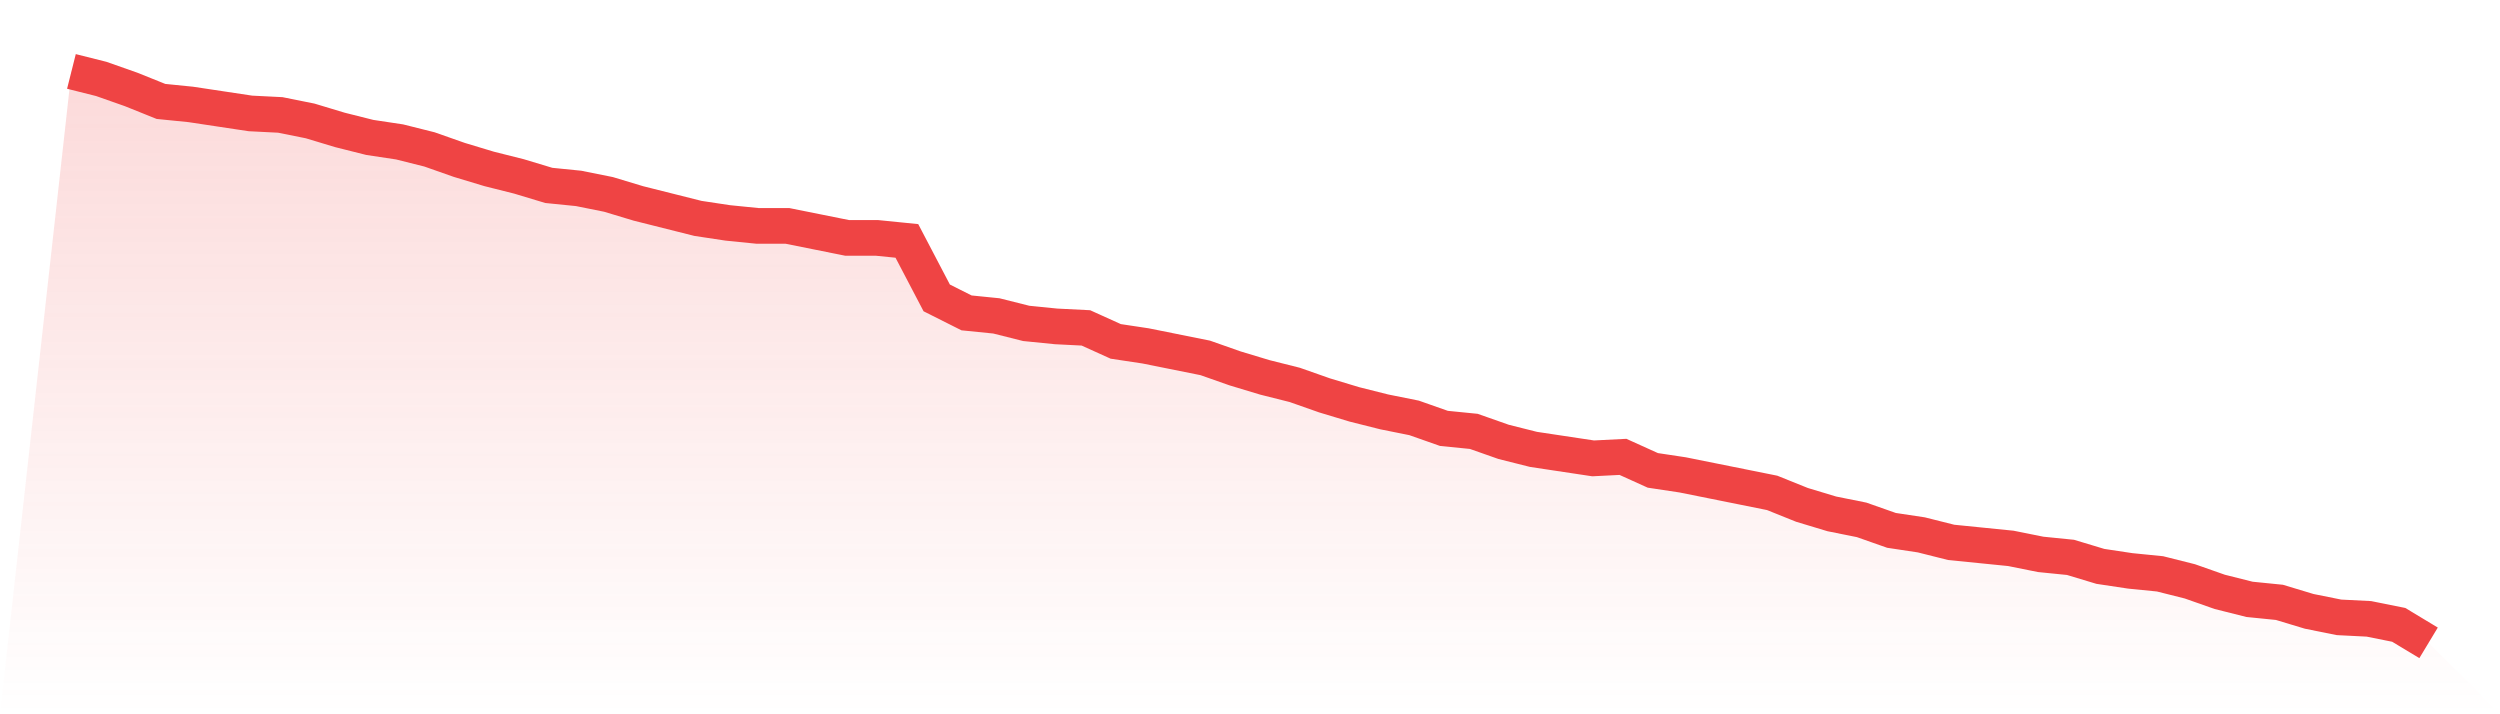 <svg viewBox="0 0 140 40" xmlns="http://www.w3.org/2000/svg">
<defs>
<linearGradient id="gradient" x1="0" x2="0" y1="0" y2="1">
<stop offset="0%" stop-color="#ef4444" stop-opacity="0.2"/>
<stop offset="100%" stop-color="#ef4444" stop-opacity="0"/>
</linearGradient>
</defs>
<path d="M4,4 L4,4 L5.671,4.42 L7.342,5.008 L9.013,5.68 L10.684,5.848 L12.354,6.1 L14.025,6.352 L15.696,6.436 L17.367,6.772 L19.038,7.276 L20.709,7.696 L22.38,7.948 L24.051,8.367 L25.722,8.955 L27.392,9.459 L29.063,9.879 L30.734,10.383 L32.405,10.551 L34.076,10.887 L35.747,11.391 L37.418,11.811 L39.089,12.231 L40.759,12.483 L42.43,12.651 L44.101,12.651 L45.772,12.987 L47.443,13.323 L49.114,13.323 L50.785,13.491 L52.456,16.682 L54.127,17.522 L55.797,17.69 L57.468,18.11 L59.139,18.278 L60.81,18.362 L62.481,19.118 L64.152,19.37 L65.823,19.706 L67.494,20.042 L69.165,20.63 L70.835,21.134 L72.506,21.554 L74.177,22.142 L75.848,22.646 L77.519,23.066 L79.19,23.402 L80.861,23.99 L82.532,24.157 L84.203,24.745 L85.873,25.165 L87.544,25.417 L89.215,25.669 L90.886,25.585 L92.557,26.341 L94.228,26.593 L95.899,26.929 L97.57,27.265 L99.24,27.601 L100.911,28.273 L102.582,28.777 L104.253,29.113 L105.924,29.701 L107.595,29.953 L109.266,30.373 L110.937,30.541 L112.608,30.709 L114.278,31.045 L115.949,31.213 L117.62,31.717 L119.291,31.969 L120.962,32.136 L122.633,32.556 L124.304,33.144 L125.975,33.564 L127.646,33.732 L129.316,34.236 L130.987,34.572 L132.658,34.656 L134.329,34.992 L136,36 L140,40 L0,40 z" fill="url(#gradient)"/>
<path d="M4,4 L4,4 L5.671,4.42 L7.342,5.008 L9.013,5.68 L10.684,5.848 L12.354,6.1 L14.025,6.352 L15.696,6.436 L17.367,6.772 L19.038,7.276 L20.709,7.696 L22.38,7.948 L24.051,8.367 L25.722,8.955 L27.392,9.459 L29.063,9.879 L30.734,10.383 L32.405,10.551 L34.076,10.887 L35.747,11.391 L37.418,11.811 L39.089,12.231 L40.759,12.483 L42.43,12.651 L44.101,12.651 L45.772,12.987 L47.443,13.323 L49.114,13.323 L50.785,13.491 L52.456,16.682 L54.127,17.522 L55.797,17.69 L57.468,18.11 L59.139,18.278 L60.81,18.362 L62.481,19.118 L64.152,19.37 L65.823,19.706 L67.494,20.042 L69.165,20.63 L70.835,21.134 L72.506,21.554 L74.177,22.142 L75.848,22.646 L77.519,23.066 L79.19,23.402 L80.861,23.99 L82.532,24.157 L84.203,24.745 L85.873,25.165 L87.544,25.417 L89.215,25.669 L90.886,25.585 L92.557,26.341 L94.228,26.593 L95.899,26.929 L97.57,27.265 L99.24,27.601 L100.911,28.273 L102.582,28.777 L104.253,29.113 L105.924,29.701 L107.595,29.953 L109.266,30.373 L110.937,30.541 L112.608,30.709 L114.278,31.045 L115.949,31.213 L117.62,31.717 L119.291,31.969 L120.962,32.136 L122.633,32.556 L124.304,33.144 L125.975,33.564 L127.646,33.732 L129.316,34.236 L130.987,34.572 L132.658,34.656 L134.329,34.992 L136,36" fill="none" stroke="#ef4444" stroke-width="2"/>
</svg>